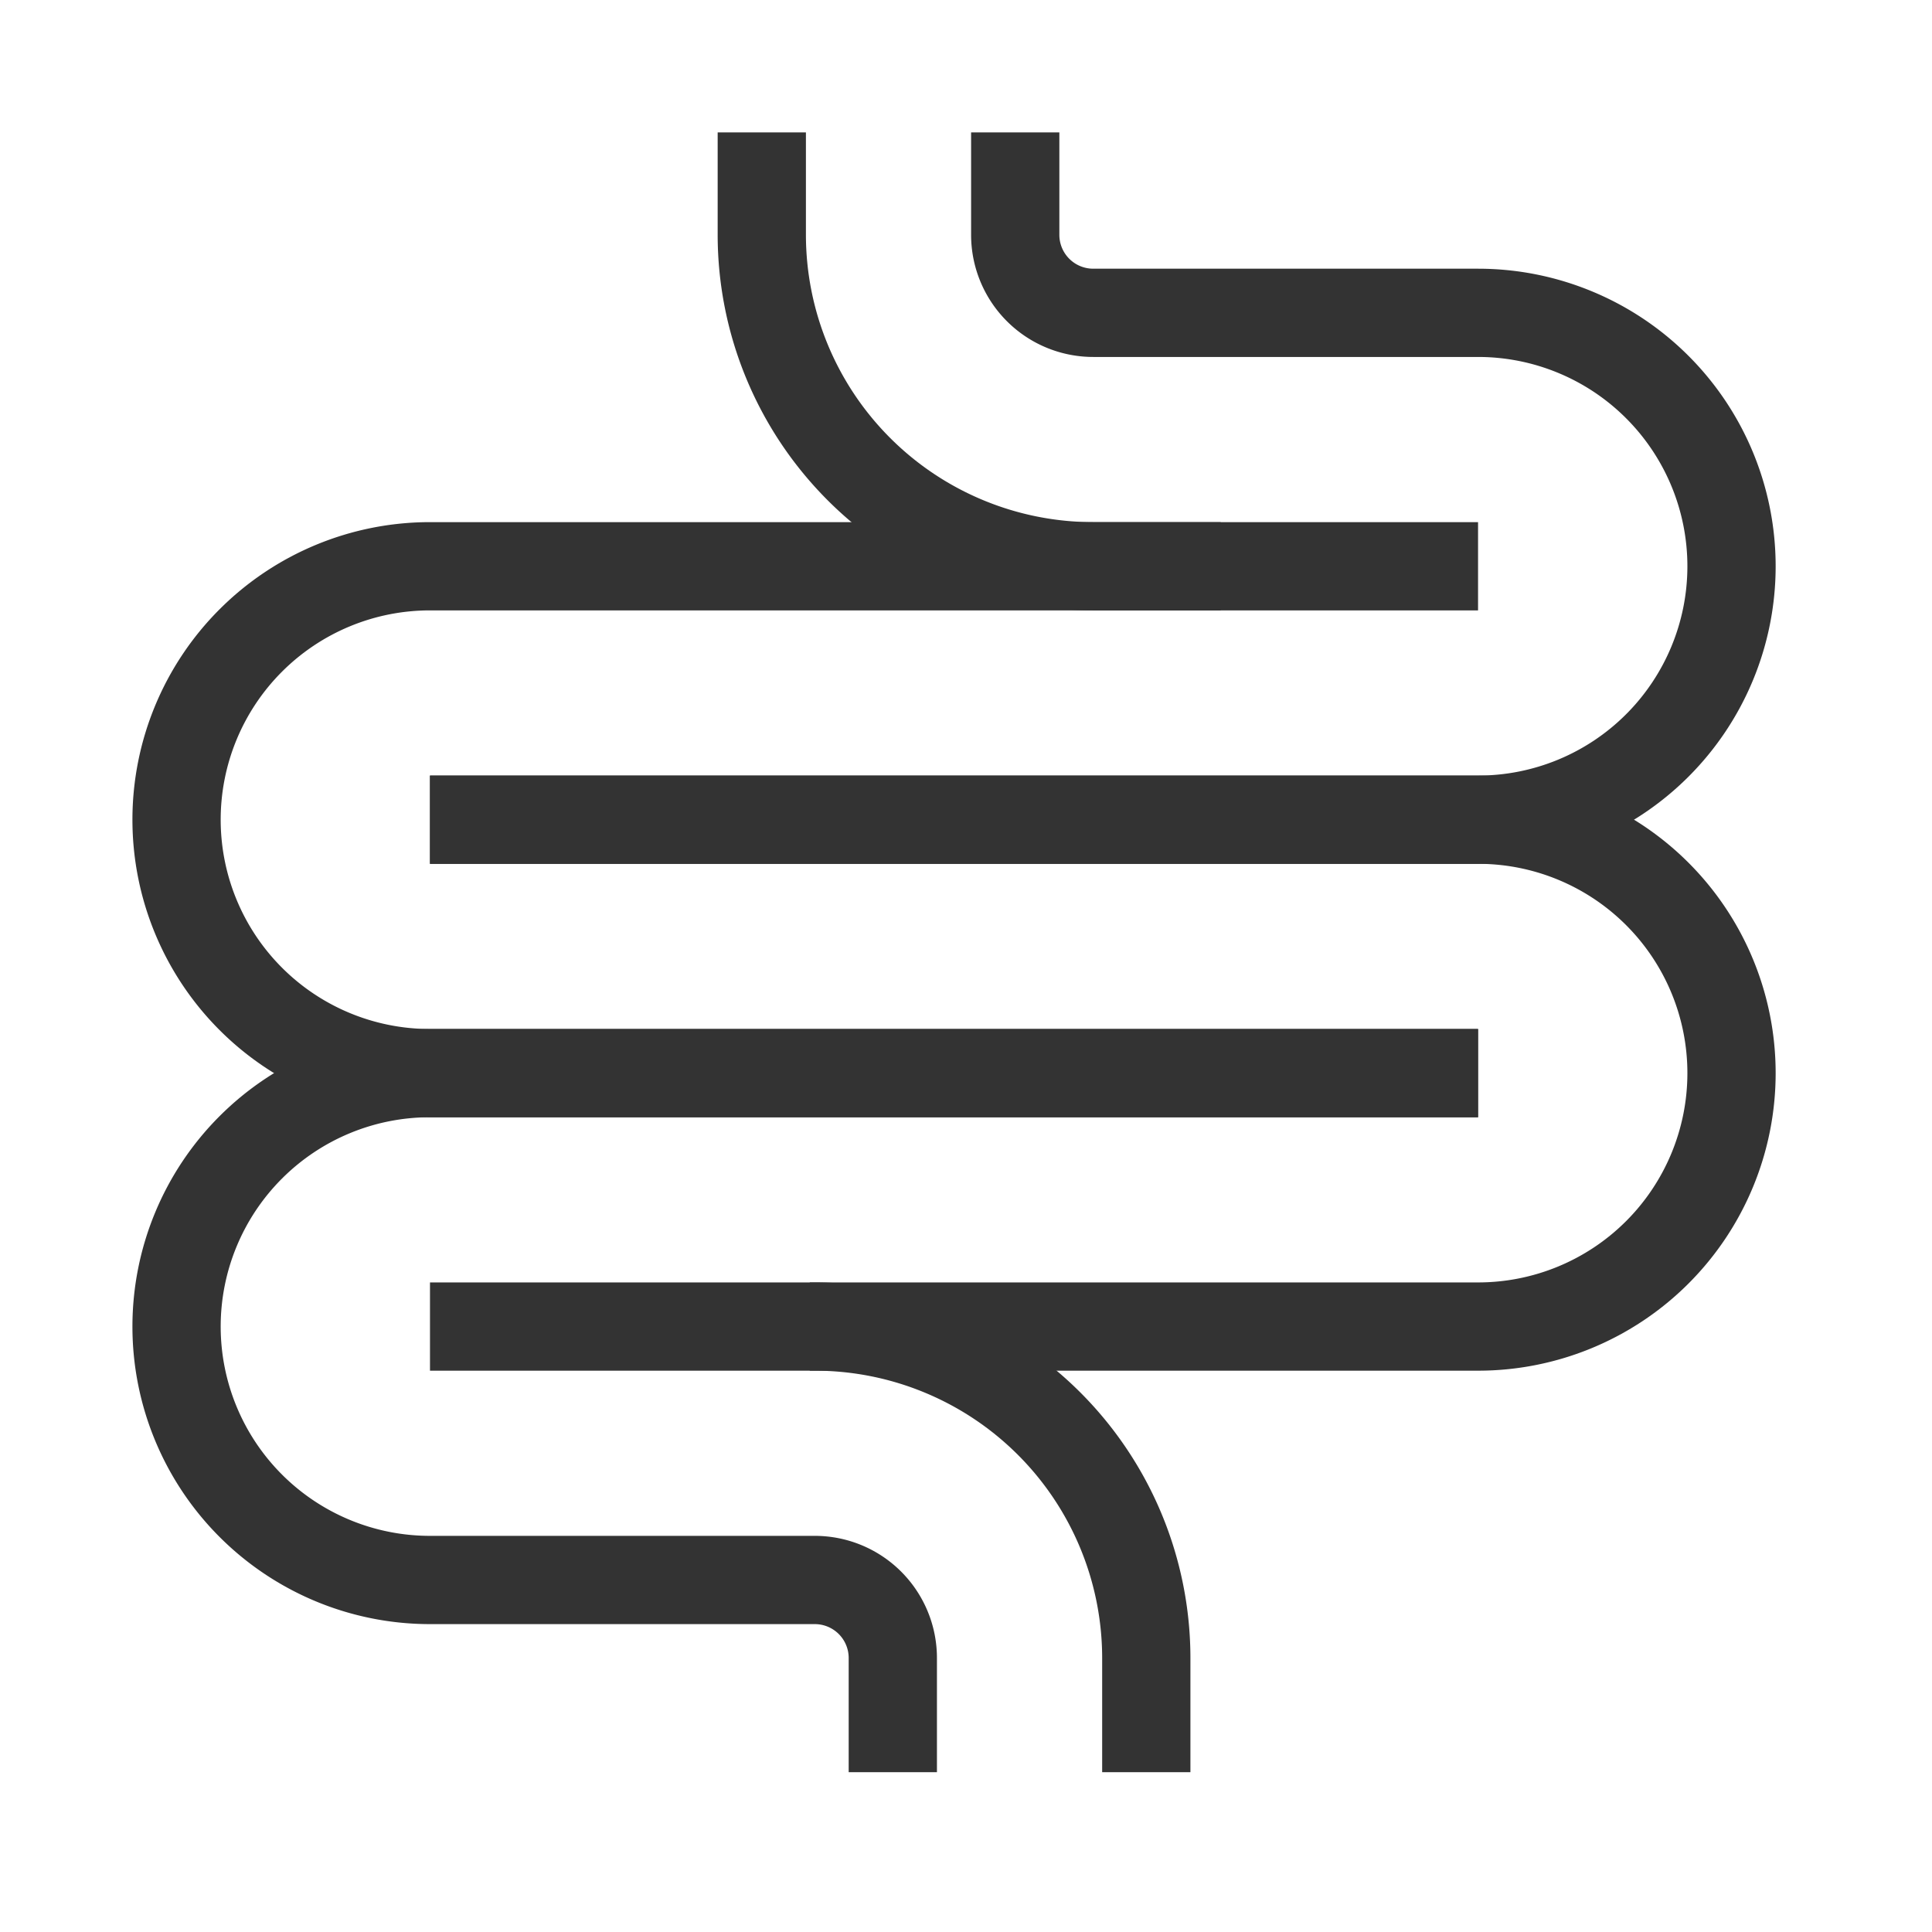 <svg id="Small_Bowel_Transplatation" data-name="Small Bowel Transplatation" xmlns="http://www.w3.org/2000/svg" xmlns:xlink="http://www.w3.org/1999/xlink" width="43.781" height="43.781" viewBox="0 0 43.781 43.781">
  <defs>
    <clipPath id="clip-path">
      <path id="Path_109596" data-name="Path 109596" d="M0,0H43.781V43.781H0Z" transform="translate(0.109)" fill="none"/>
    </clipPath>
  </defs>
  <g id="Group_131617" data-name="Group 131617" transform="translate(-0.109)" clip-path="url(#clip-path)">
    <g id="Group_133421" data-name="Group 133421" transform="translate(3.608 3.001)">
      <g id="Group_133422" data-name="Group 133422" transform="translate(0.502 0)">
        <path id="Path_117888" data-name="Path 117888" d="M13.991,15.574H37.742a5.743,5.743,0,0,0,0-11.486h-8.72A1.768,1.768,0,0,1,27.253,2.32V0" transform="translate(-8.248)" fill="none" stroke="#333" stroke-miterlimit="10" stroke-width="2"/>
        <path id="Path_117889" data-name="Path 117889" d="M30.494,22.239H6.744a5.743,5.743,0,0,0,0,11.486h23.75" transform="translate(-1.001 -12.408)" fill="none" stroke="#333" stroke-miterlimit="10" stroke-width="2"/>
        <path id="Path_117890" data-name="Path 117890" d="M30.494,48.22H6.744a5.743,5.743,0,0,0,0,11.486h8.72a1.768,1.768,0,0,1,1.768,1.768v2.587" transform="translate(-1.001 -26.903)" fill="none" stroke="#333" stroke-miterlimit="10" stroke-width="2"/>
        <path id="Path_117891" data-name="Path 117891" d="M13.991,46.715H37.742a5.743,5.743,0,0,0,0-11.486H13.991" transform="translate(-8.248 -19.655)" fill="none" stroke="#333" stroke-miterlimit="10" stroke-width="2"/>
        <path id="Path_117892" data-name="Path 117892" d="M31,0V2.316a7.515,7.515,0,0,0,7.515,7.515H41.4" transform="translate(-17.738)" fill="none" stroke="#333" stroke-miterlimit="10" stroke-width="2"/>
        <path id="Path_117893" data-name="Path 117893" d="M33.459,61.211h.111a7.515,7.515,0,0,1,7.515,7.515V71.31" transform="translate(-19.11 -34.151)" fill="none" stroke="#333" stroke-miterlimit="10" stroke-width="2"/>
      </g>
    </g>
  </g>
</svg>
